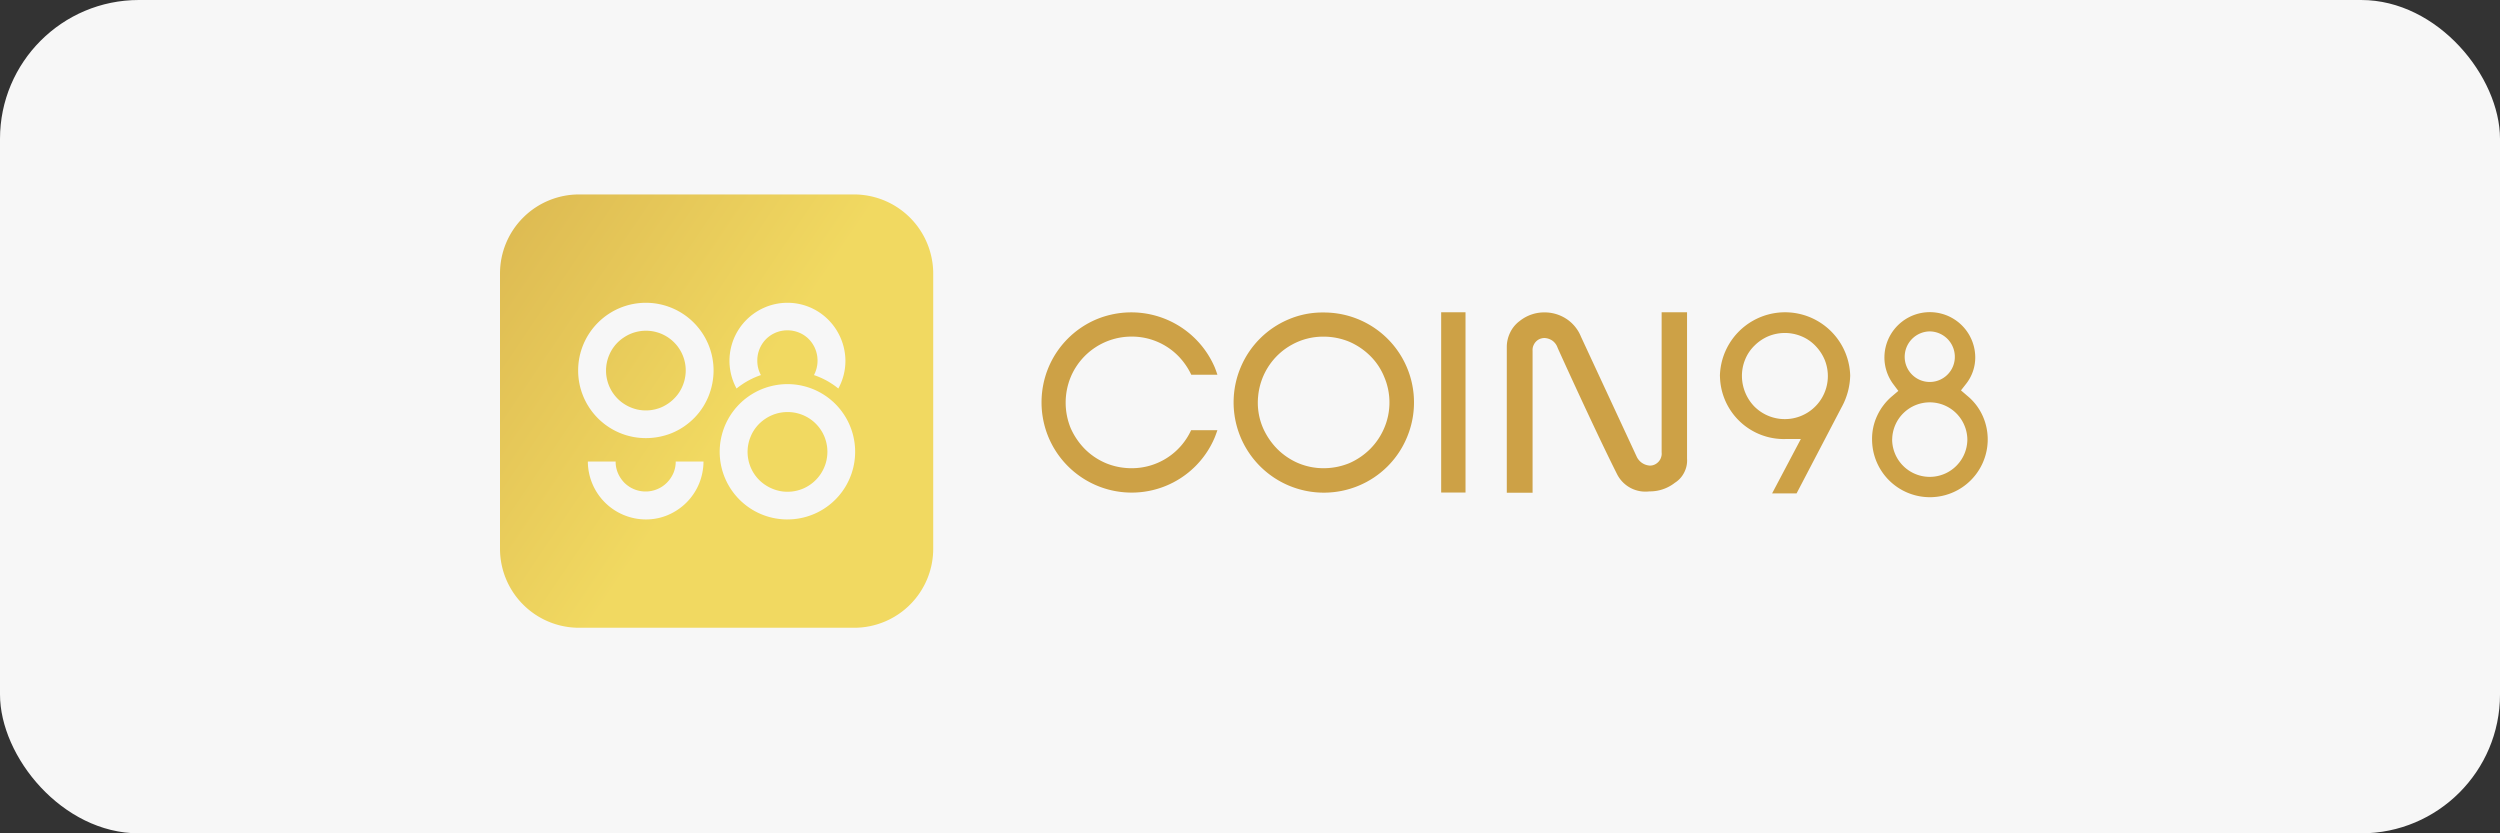 <svg xmlns="http://www.w3.org/2000/svg" xmlns:xlink="http://www.w3.org/1999/xlink" width="180" height="60" viewBox="0 0 180 60">
  <rect x="0" y="0" width="180" height="60" fill="#333333" stroke="none"/>
  <defs>
    <clipPath id="clip-path">
      <rect id="Rectangle_92" data-name="Rectangle 92" width="107.11" height="31.2" transform="translate(0 0)"/>
    </clipPath>
    <linearGradient id="linear-gradient" x1="-0.076" y1="2.697" x2="-0.076" y2="3.697" gradientUnits="objectBoundingBox">
      <stop offset="0" stop-color="#cda146"/>
      <stop offset="1" stop-color="#f1d961"/>
    </linearGradient>
    <linearGradient id="linear-gradient-2" x1="-0.241" y1="1.665" x2="-1.274" y2="0.968" gradientUnits="objectBoundingBox">
      <stop offset="0" stop-color="#f1d961"/>
      <stop offset="1" stop-color="#cda146"/>
    </linearGradient>
  </defs>
  <g id="Group_501" data-name="Group 501" transform="translate(-10232 283)">
    <g id="Group_445" data-name="Group 445" transform="translate(10232 -283)">
      <rect id="Rectangle_69" data-name="Rectangle 69" width="180" height="60" rx="10" fill="#f7f7f7"/>
    </g>
    <g id="coin98-insights-c98-seeklogo.com" transform="translate(10038 -688.9)">
      <g id="Group_446" data-name="Group 446" transform="translate(230 419.9)" clip-path="url(#clip-path)">
        <path id="Path_885" data-name="Path 885" d="M699.868,473.865a4.823,4.823,0,0,1-1.5-1.019,5.084,5.084,0,0,1-1.019-1.5,4.6,4.6,0,0,1-.354-2.289,4.751,4.751,0,0,1,.769-2.185,4.7,4.7,0,0,1,1.71-1.555,4.624,4.624,0,0,1,2.246-.553,4.838,4.838,0,0,1,1.849.371,4.925,4.925,0,0,1,1.5,1.019,4.5,4.5,0,0,1,1,1.5,4.685,4.685,0,0,1,0,3.7,4.8,4.8,0,0,1-1.011,1.5,4.925,4.925,0,0,1-1.5,1.019,4.862,4.862,0,0,1-1.849.363,4.67,4.67,0,0,1-1.84-.371Zm-.674-10.348a6.445,6.445,0,0,0-3.455,3.455,6.5,6.5,0,0,0,8.508,8.517,6.445,6.445,0,0,0,3.455-3.455,6.477,6.477,0,0,0-5.986-9.009,6.2,6.2,0,0,0-2.522.492Zm-13.821-.009a6.48,6.48,0,0,0-3.464,3.455,6.539,6.539,0,0,0,0,5.062,6.5,6.5,0,0,0,3.455,3.455,6.486,6.486,0,0,0,8.508-3.464c.069-.173.13-.346.19-.518h-1.892a4.7,4.7,0,0,1-4.3,2.738,4.813,4.813,0,0,1-1.814-.354,4.757,4.757,0,0,1-1.538-1.028,5.085,5.085,0,0,1-1.019-1.5,4.85,4.85,0,0,1,.009-3.7,4.745,4.745,0,0,1,4.379-2.894,4.685,4.685,0,0,1,3.351,1.391,4.9,4.9,0,0,1,.942,1.356h1.883c-.06-.181-.121-.354-.19-.527a6.538,6.538,0,0,0-8.5-3.472Zm24.8,12.482h1.753V463.007h-1.753V475.99Zm21.655-8.4a3.076,3.076,0,0,1,.233-1.183,2.93,2.93,0,0,1,.674-1,3.151,3.151,0,0,1,1-.674,3.118,3.118,0,0,1,2.367,0,2.93,2.93,0,0,1,1,.674,3.248,3.248,0,0,1,.674,1,3.1,3.1,0,0,1-5.062,3.377A3.187,3.187,0,0,1,731.828,467.585Zm-1.581.026a4.6,4.6,0,0,0,4.759,4.518h1.063L734,476.051h1.762l3.222-6.167a4.961,4.961,0,0,0,.639-2.324,4.692,4.692,0,0,0-9.381.052Zm12.4,4.535a2.706,2.706,0,0,1,4.6-1.883,2.724,2.724,0,0,1,.812,1.883,2.708,2.708,0,0,1-5.416,0Zm.9-5.934a1.829,1.829,0,0,1,1.779-1.831,1.828,1.828,0,0,1,1.831,1.831,1.8,1.8,0,0,1-.535,1.287,1.805,1.805,0,0,1-3.075-1.287Zm-1.46,0a3.237,3.237,0,0,0,.639,1.969l.363.484-.458.389a4.094,4.094,0,0,0-1.062,1.391,3.913,3.913,0,0,0-.371,1.71,4.163,4.163,0,1,0,8.327,0,4.126,4.126,0,0,0-.38-1.728,3.989,3.989,0,0,0-1.08-1.4l-.466-.4.38-.484a3.075,3.075,0,0,0,.648-1.935,3.27,3.27,0,0,0-6.539,0Zm-16.041-3.2v10.072a.814.814,0,0,1-.035.354.847.847,0,0,1-.173.311.889.889,0,0,1-.285.216.807.807,0,0,1-.345.078,1.123,1.123,0,0,1-.57-.19,1.108,1.108,0,0,1-.389-.458l-4.008-8.629a2.783,2.783,0,0,0-1.037-1.278,2.854,2.854,0,0,0-1.581-.475,2.822,2.822,0,0,0-1.8.622c-.026.017-.043.035-.069.052a2.247,2.247,0,0,0-.631.812,2.358,2.358,0,0,0-.225,1v10.5h1.857V465.771a.8.8,0,0,1,.052-.346.931.931,0,0,1,.181-.294.809.809,0,0,1,.285-.2.9.9,0,0,1,.337-.069,1.1,1.1,0,0,1,.57.19,1.036,1.036,0,0,1,.363.475l.035.086c.941,2.082,3.049,6.66,4.284,9.1a2.287,2.287,0,0,0,2.3,1.192,2.908,2.908,0,0,0,1.84-.622,1.828,1.828,0,0,0,.674-.751,1.857,1.857,0,0,0,.2-.985V463.007h-1.831Z" transform="translate(-642.409 -454.525)" fill="url(#linear-gradient)"/>
      </g>
      <g id="Group_448" data-name="Group 448" transform="translate(230 419.9)" clip-path="url(#clip-path)">
        <path id="Path_887" data-name="Path 887" d="M255.508,419.9H235.684A5.692,5.692,0,0,0,230,425.592v19.815a5.692,5.692,0,0,0,5.684,5.692h19.824a5.692,5.692,0,0,0,5.684-5.684V425.592a5.707,5.707,0,0,0-5.684-5.692Zm-4.811,7.8a4.144,4.144,0,0,1,2.946,1.227,4.232,4.232,0,0,1,1.227,2.946,4.13,4.13,0,0,1-.51,2,5.617,5.617,0,0,0-1.754-.967,2.239,2.239,0,0,0,.1-1.866,2.187,2.187,0,0,0-.466-.717,2.087,2.087,0,0,0-.708-.475,2.162,2.162,0,0,0-.838-.164,2.162,2.162,0,0,0-1.546.639,2.187,2.187,0,0,0-.466.717,2.153,2.153,0,0,0-.155.838,2.113,2.113,0,0,0,.259,1.028,5.715,5.715,0,0,0-1.754.967,4.167,4.167,0,0,1,.708-4.941A4.179,4.179,0,0,1,250.7,427.7Zm-10.2,15.6a4.188,4.188,0,0,1-4.172-4.172h2a2.09,2.09,0,0,0,.164.829,2.255,2.255,0,0,0,.466.7,2.161,2.161,0,0,0,1.529.631,2.161,2.161,0,0,0,1.529-.631,2.28,2.28,0,0,0,.475-.7,2.12,2.12,0,0,0,.164-.829h2a4.254,4.254,0,0,1-.32,1.6,4.2,4.2,0,0,1-.907,1.356,4.249,4.249,0,0,1-1.356.907A4.063,4.063,0,0,1,240.495,443.3Zm0-5.856a4.869,4.869,0,0,1-3.438-8.318,4.874,4.874,0,0,1,8.318,3.455,4.958,4.958,0,0,1-.371,1.866,4.785,4.785,0,0,1-1.054,1.581,4.876,4.876,0,0,1-1.581,1.054A4.991,4.991,0,0,1,240.495,437.444Zm10.2,5.856a4.869,4.869,0,0,1-4.785-5.822,4.877,4.877,0,0,1,3.835-3.827,4.871,4.871,0,1,1,.95,9.648Zm2.876-4.872a2.886,2.886,0,0,1-1.771,2.66,2.875,2.875,0,0,1-1.658.164,2.971,2.971,0,0,1-1.477-.786,2.865,2.865,0,0,1-.622-3.127,2.816,2.816,0,0,1,1.062-1.287,2.849,2.849,0,0,1,1.6-.484,2.86,2.86,0,0,1,2.652,1.771A2.911,2.911,0,0,1,253.573,438.428Zm-10.2-5.857a2.919,2.919,0,0,1-.484,1.6,2.964,2.964,0,0,1-1.287,1.062,2.874,2.874,0,0,1-1.658.164,2.909,2.909,0,0,1-1.468-.786,2.865,2.865,0,0,1-.622-3.127,2.816,2.816,0,0,1,1.062-1.287,2.863,2.863,0,0,1,4.457,2.375Z" transform="translate(-230 -419.9)" fill="url(#linear-gradient-2)"/>
      </g>
    </g>
  </g>
</svg>
